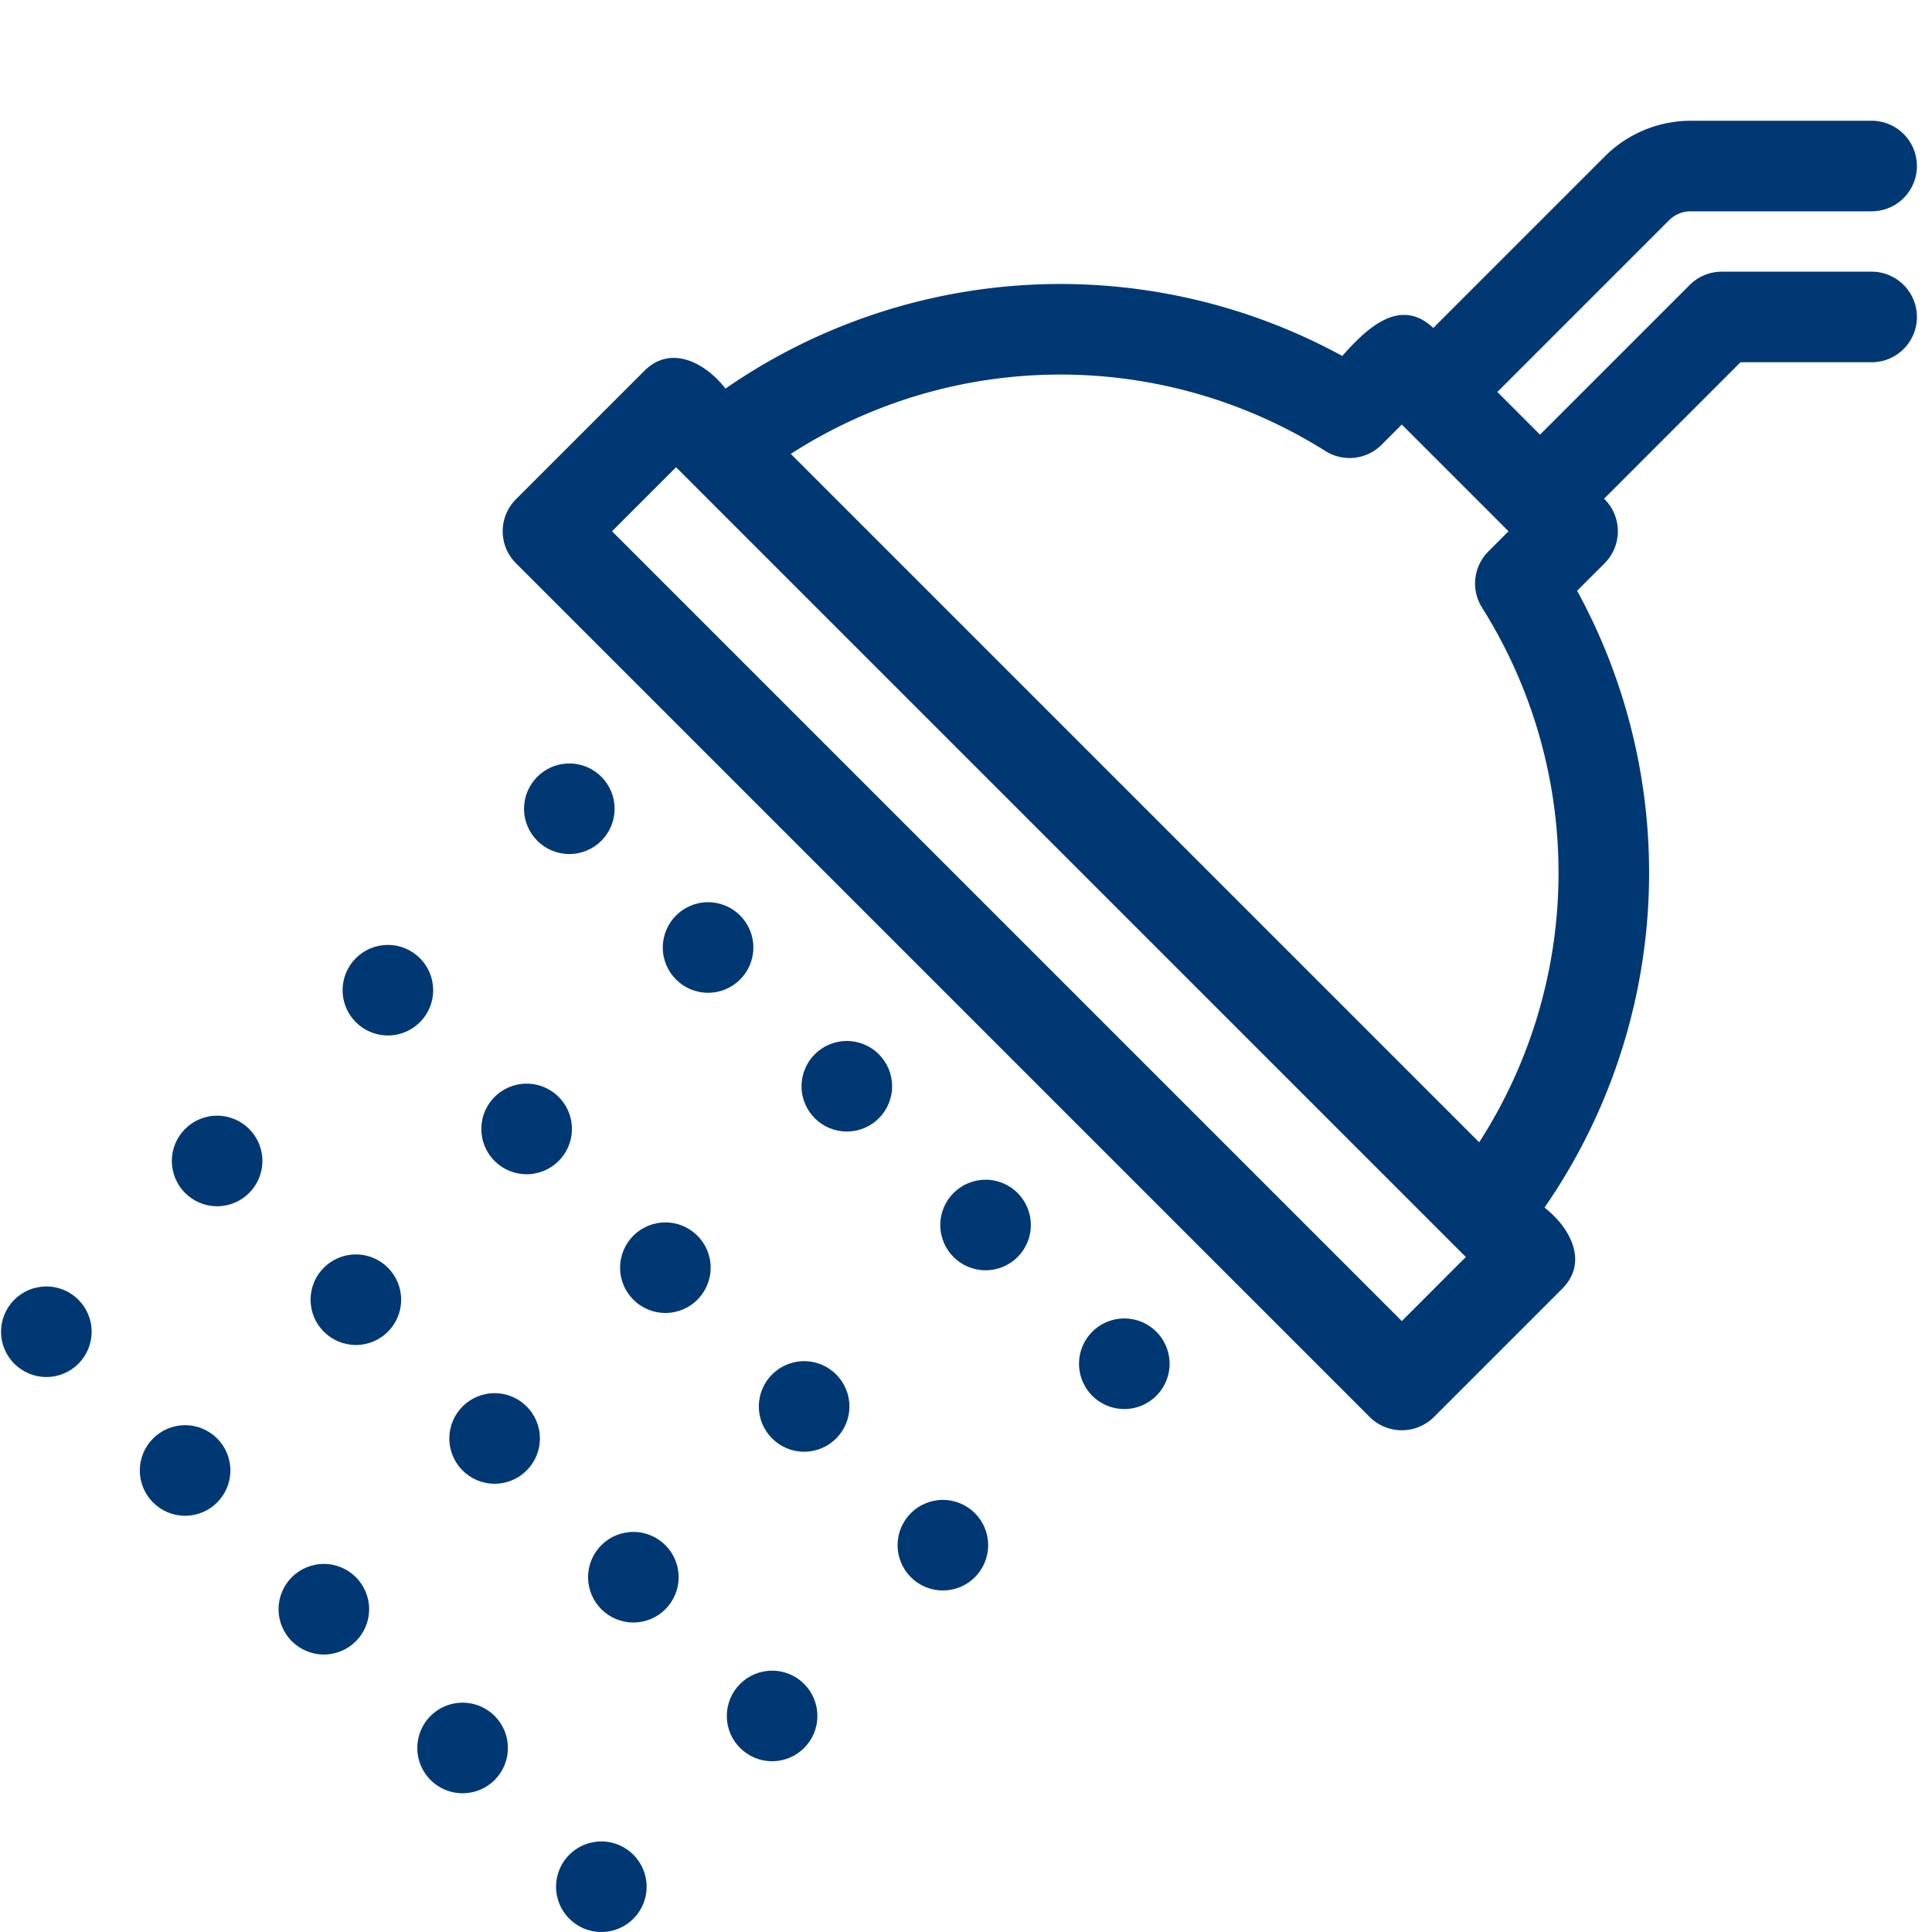 <?xml version="1.0" encoding="UTF-8" standalone="no"?>
<svg
   xmlns:dc="http://purl.org/dc/elements/1.1/"
   xmlns:cc="http://creativecommons.org/ns#"
   xmlns:rdf="http://www.w3.org/1999/02/22-rdf-syntax-ns#"
   xmlns:svg="http://www.w3.org/2000/svg"
   xmlns="http://www.w3.org/2000/svg"
   xmlns:sodipodi="http://sodipodi.sourceforge.net/DTD/sodipodi-0.dtd"
   xmlns:inkscape="http://www.inkscape.org/namespaces/inkscape"
   height="512"
   viewBox="0 0 512 512"
   width="512"
   version="1.1"
   id="svg46"
   sodipodi:docname="shower.svg"
   inkscape:version="0.92.3 (2405546, 2018-03-11)">
  <defs
     id="defs50" />
  <sodipodi:namedview
     pagecolor="#ffffff"
     bordercolor="#666666"
     borderopacity="1"
     objecttolerance="10"
     gridtolerance="10"
     guidetolerance="10"
     inkscape:pageopacity="0"
     inkscape:pageshadow="2"
     inkscape:window-width="1853"
     inkscape:window-height="1025"
     id="namedview48"
     showgrid="false"
     inkscape:zoom="0.4609375"
     inkscape:cx="-8.6779661"
     inkscape:cy="256"
     inkscape:window-x="67"
     inkscape:window-y="27"
     inkscape:window-maximized="1"
     inkscape:current-layer="svg46" />
  <g
     id="_05-shower"
     data-name="05-shower"
     style="fill:#003873;fill-opacity:1">
    <g
       id="filled"
       style="fill:#003873;fill-opacity:1">
      <path
         d="m496 72h-39.72a12 12 0 0 0 -8.485 3.515l-39.675 39.674-11.309-11.309 45.535-45.535a8.052 8.052 0 0 1 5.654-2.345h48a12 12 0 0 0 0-24h-48a32.22 32.22 0 0 0 -22.625 9.375l-45.542 45.541c-8.976-8.518-17.994.517-24.111 7.417a155.9 155.9 0 0 0 -163.459 8.647c-5.214-6.726-14.427-11.85-21.587-4.617l-33.941 33.937a12 12 0 0 0 0 16.971l226.274 226.278a12.068 12.068 0 0 0 16.97 0l33.942-33.941c7.234-7.165 2.108-16.371-4.614-21.585a155.894 155.894 0 0 0 8.648-163.467l7.28-7.281a12 12 0 0 0 0-16.97l-.144-.145 36.16-36.16h34.749a12 12 0 0 0 0-24zm-124.506 278.093-209.3-209.3 16.97-16.971 209.3 209.3zm20.506-47.376-182.431-182.431a131.865 131.865 0 0 1 141.684-.754 12 12 0 0 0 14.886-1.67l5.354-5.359 28.142 28.143.144.144-5.354 5.355a12 12 0 0 0 -1.668 14.881 131.871 131.871 0 0 1 -.757 141.691z"
         id="path2"
         style="fill:#003873;fill-opacity:1" />
      <circle
         cx="224.416"
         cy="287.868"
         r="12"
         id="circle4"
         style="fill:#003873;fill-opacity:1" />
      <circle
         cx="261.186"
         cy="324.638"
         r="12"
         id="circle6"
         style="fill:#003873;fill-opacity:1" />
      <path
         d="m289.47 352.922a12 12 0 1 0 16.971 0 12 12 0 0 0 -16.971 0z"
         id="path8"
         style="fill:#003873;fill-opacity:1" />
      <circle
         cx="187.647"
         cy="251.098"
         r="12"
         id="circle10"
         style="fill:#003873;fill-opacity:1" />
      <circle
         cx="150.877"
         cy="214.329"
         r="12"
         id="circle12"
         style="fill:#003873;fill-opacity:1" />
      <circle
         cx="176.333"
         cy="335.951"
         r="12"
         id="circle14"
         style="fill:#003873;fill-opacity:1" />
      <circle
         cx="213.103"
         cy="372.721"
         r="12"
         id="circle16"
         style="fill:#003873;fill-opacity:1" />
      <circle
         cx="249.872"
         cy="409.49"
         r="12"
         id="circle18"
         style="fill:#003873;fill-opacity:1" />
      <path
         d="m148.049 307.667a12 12 0 1 0 -16.971 0 12 12 0 0 0 16.971 0z"
         id="path20"
         style="fill:#003873;fill-opacity:1" />
      <circle
         cx="102.794"
         cy="262.412"
         r="12"
         id="circle22"
         style="fill:#003873;fill-opacity:1" />
      <circle
         cx="131.078"
         cy="381.206"
         r="12"
         id="circle24"
         style="fill:#003873;fill-opacity:1" />
      <circle
         cx="167.848"
         cy="417.976"
         r="12"
         id="circle26"
         style="fill:#003873;fill-opacity:1" />
      <circle
         cx="204.617"
         cy="454.745"
         r="12"
         id="circle28"
         style="fill:#003873;fill-opacity:1" />
      <circle
         cx="94.309"
         cy="344.436"
         r="12"
         id="circle30"
         style="fill:#003873;fill-opacity:1" />
      <circle
         cx="57.539"
         cy="307.667"
         r="12"
         id="circle32"
         style="fill:#003873;fill-opacity:1" />
      <circle
         cx="85.823"
         cy="426.461"
         r="12"
         id="circle34"
         style="fill:#003873;fill-opacity:1" />
      <path
         d="m114.108 454.745a12 12 0 1 0 16.97 0 12 12 0 0 0 -16.97 0z"
         id="path36"
         style="fill:#003873;fill-opacity:1" />
      <circle
         cx="159.362"
         cy="500"
         r="12"
         id="circle38"
         style="fill:#003873;fill-opacity:1" />
      <circle
         cx="49.054"
         cy="389.691"
         r="12"
         id="circle40"
         style="fill:#003873;fill-opacity:1" />
      <circle
         cx="12.284"
         cy="352.922"
         r="12"
         id="circle42"
         style="fill:#003873;fill-opacity:1" />
    </g>
  </g>
</svg>
